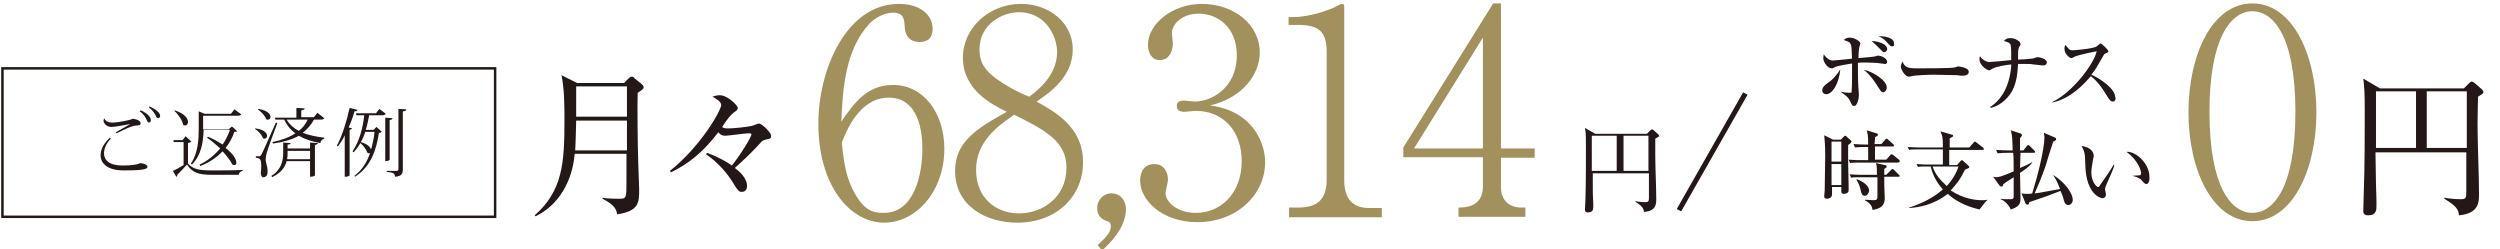 <?xml version="1.0" encoding="utf-8"?>
<!-- Generator: Adobe Illustrator 26.5.3, SVG Export Plug-In . SVG Version: 6.00 Build 0)  -->
<svg version="1.1" id="レイヤー_1" xmlns="http://www.w3.org/2000/svg" xmlns:xlink="http://www.w3.org/1999/xlink" x="0px"
	 y="0px" viewBox="0 0 512 51" style="enable-background:new 0 0 512 51;" xml:space="preserve">
<style type="text/css">
	.st0{fill:#231815;}
	.st1{fill:#A2915D;}
	.st2{fill:none;stroke:#231815;stroke-width:0.737;stroke-miterlimit:10;}
	.st3{fill:none;stroke:#231815;stroke-width:0.507;stroke-miterlimit:10;}
</style>
<g>
	<g>
		<path class="st0" d="M130.6,19c-0.1,2.7,0,10.7,0.1,13.9c0,0.9,0.2,5,0.2,5.8c0,2.8,0,4.5-4.5,5.2c-0.2-1.2-0.7-2-3-3.2l0-0.2
			c0.5,0.1,1.5,0.2,3.3,0.2c1.6,0,1.6,0,1.6-3.7c0-2.4,0-4.2,0-5.5h-10.6c-0.5,5.7-3.3,10.5-8,12.8l-0.2-0.2
			c5.7-5,6.1-10.7,6.1-19.3c0-3.2,0-6.4-0.6-9.4l3.2,1.6h9.6l1-1c0.2-0.2,0.4-0.3,0.6-0.3c0.2,0,0.4,0.1,0.5,0.3l1.5,1.2
			c0.2,0.2,0.4,0.4,0.4,0.6C131.9,18.1,131.7,18.3,130.6,19z M128.4,24.7H118c0,0-0.1,4.7-0.2,6.1h10.6V24.7z M128.4,17.7H118v6.2
			h10.4V17.7z"/>
		<path class="st0" d="M157.6,28.4c-1.3,0.3-1.4,0.3-2,1c-1,1.1-2.1,2.3-5.1,5c0.8,0.6,2.5,2,2.5,3.7c0,0.3-0.1,1.2-1.1,1.2
			c-0.5,0-0.7-0.2-1.3-1.1c-1.5-2.6-3.5-4.9-6-6.6l0.2-0.3c2.9,1.1,4.2,2,5.1,2.6c2.4-3.1,4-6,4-6.4c0-0.1-0.1-0.2-0.6-0.2
			c-0.7,0-4.1,0.5-4.8,0.5c-0.7,0-1-0.3-1.4-0.7c-3.2,4.2-6.2,6.5-9.7,8.2l-0.2-0.3c6.3-5,10.5-12.4,10.5-13.5
			c0-0.7-1.2-1.4-1.8-1.7c0.4-0.1,0.8-0.3,1.5-0.3c1.6,0,3.7,2.1,3.7,2.6c0,0.4-0.3,0.6-0.9,1c-0.6,0.5-1.2,1.2-2.3,2.9
			c0.2,0.2,0.5,0.3,1.2,0.3c1.3,0,3.8-0.3,4.8-0.5c0.2,0,1.3-0.5,1.5-0.5c0.7,0,2.5,1.9,2.5,2.4C158,28.2,157.7,28.4,157.6,28.4z"/>
	</g>
	<g>
		<path class="st0" d="M374,19.3c-0.3,0-0.8-0.2-0.8-0.8c0-0.7,0.6-1.1,1.1-1.5c1.1-0.7,1.9-1.7,2.6-2.8
			C376.6,17.3,375.2,19.3,374,19.3z M386,13.1c-0.2,0-1.3-0.2-1.5-0.2c-0.3,0-1.4-0.1-2.6-0.1c-0.7,0-1.1,0-1.4,0.1c0,0.6,0,4,0.1,5
			c0,0.2,0.1,1.5,0.1,1.5c0,0.2,0,0.8-0.3,1.6c-0.2,0.5-0.4,0.7-0.7,0.7c-0.3,0-0.4-0.1-0.8-1c-0.4-0.8-0.6-0.9-1.8-1.8v-0.1
			c0.3,0.1,1.1,0.2,1.6,0.2c0.5,0,0.5-0.1,0.5-0.1c0-0.1,0.1-1.1,0.1-3c0-0.9,0-1.6,0-2.9c-0.7,0.1-3.2,0.5-3.6,0.8
			c-0.3,0.2-0.5,0.2-0.6,0.2c-0.8,0-1.7-1.3-1.7-2.1c0-0.2,0.1-0.5,0.1-0.8c0.1,0.2,0.9,1.3,1.8,1.3c0.2,0,3.5-0.3,4-0.4
			c-0.1-2.2-0.1-2.6-0.3-3c-0.2-0.4-0.5-0.5-1.4-0.8c0.2-0.2,0.6-0.5,1.2-0.5c0.9,0,2.2,0.7,2.2,1.2c0,0.1-0.1,0.3-0.2,0.7
			c-0.1,0.3-0.2,1.9-0.2,2.3c0.7-0.1,3-0.2,3.6-0.4c0.2-0.1,0.3-0.1,0.5-0.1c0.5,0,1.8,0.5,1.8,1.3C386.4,13.1,386.2,13.1,386,13.1z
			 M385.7,18.9c-0.4,0-0.5-0.2-1.4-1.6c-1.3-2-2.1-2.6-2.6-3c1.4,0.2,4.7,2,4.7,3.6C386.4,18.5,386,18.9,385.7,18.9z M385.9,10.7
			c-0.3,0-0.5-0.3-0.8-0.6c-0.7-0.7-1.1-1.1-1.8-1.7c0.8,0,3.2,0.4,3.2,1.7C386.4,10.6,386,10.7,385.9,10.7z M387.5,9.5
			c-0.3,0-0.4-0.1-1.2-1c-0.5-0.6-1.2-0.9-1.6-1.1c0.7,0,3.2,0.1,3.2,1.5C388,9.4,387.7,9.5,387.5,9.5z"/>
		<path class="st0" d="M402,15.5c-0.3,0-0.7,0-1.1-0.1c-0.3,0-4.6-0.1-4.9-0.1c-1,0-3.7,0.1-4.5,0.3c-0.3,0.1-0.5,0.1-0.6,0.1
			c-0.7,0-1.6-1.4-1.6-2.1c0-0.2,0.1-0.5,0.3-1c0.6,1.2,1,1.4,3.1,1.4c1,0,7.1,0,7.7-0.2c0.3-0.1,0.5-0.2,0.7-0.2
			c0,0,2.1,0.2,2.1,1.1C403.2,15.1,402.9,15.5,402,15.5z"/>
		<path class="st0" d="M418.3,13.4c-0.1,0-1.6-0.2-1.8-0.2c-0.5-0.1-0.9-0.1-1.4-0.1c-0.9,0-1.4,0-1.8,0c-0.1,1.9-0.3,3.8-1.2,5.5
			c-0.5,0.9-1.9,2.9-4.4,3.5l-0.1-0.2c0.8-0.5,3-2.1,3.9-5.9c0.3-1.2,0.4-2.2,0.4-2.8c-1,0.1-3.1,0.4-3.9,0.9
			c-0.4,0.2-0.4,0.3-0.6,0.3c-0.4,0-2-0.9-2-2.3c0-0.3,0-0.4,0.1-0.6c0.5,0.8,1.4,1.2,1.9,1.2c0.3,0,3.9-0.3,4.5-0.4
			c0-1,0-2.6-0.1-3c-0.1-0.5-0.6-0.7-1.4-0.9c0.5-0.6,1.1-0.6,1.3-0.6c0.9,0,2.1,0.6,2.1,1.2c0,0.2-0.1,0.4-0.2,0.5
			c-0.2,0.4-0.3,0.5-0.3,1.8v0.9c0.8,0,2.1-0.1,2.9-0.2c0.2,0,0.9-0.3,1.1-0.3c0.3,0,1.9,0.3,1.9,1.1
			C419.1,13.4,418.6,13.4,418.3,13.4z"/>
		<path class="st0" d="M432.7,20.8c-0.5,0-0.7-0.5-0.9-0.7c-1.4-2.3-2.2-3.4-3.6-4.5c-2.7,3.2-5.4,4.9-7.9,5.4v-0.1
			c4.2-2,8.6-7.9,9.1-10.4c-0.1,0-3.6,0.7-4.5,1.1c-0.5,0.3-0.6,0.3-0.7,0.3c-0.3,0-1.4-0.8-1.4-1.9c0-0.5,0.1-0.6,0.2-0.8
			c0.7,0.9,0.9,1.1,1.4,1.1c0.4,0,4.3-0.3,5-0.8c0.1-0.1,0.7-0.6,0.8-0.6c0.2,0,1.6,1.3,1.6,1.6c0,0.2-0.1,0.2-0.7,0.5
			c-0.2,0.1-0.2,0.2-0.5,0.7c-1.2,2.1-1.4,2.5-2.3,3.6c2.1,0.9,4.9,3,4.9,4.6C433.4,20.2,433.2,20.8,432.7,20.8z"/>
		<path class="st0" d="M378.5,29.7c0,0.5,0,1,0,2c0,1.4,0,2.4,0.1,6.3c0,0.2,0,0.8,0,1c0,0.6-0.7,0.7-1,0.7c-0.5,0-0.5-0.4-0.5-0.5
			c0-0.1,0-0.8,0-0.9h-1.9c0,0.2,0,1.4,0,1.5c0,0.8-0.8,0.9-1,0.9c-0.6,0-0.6-0.3-0.6-0.6c0-0.2,0.1-1,0.1-1.1c0-0.8,0.1-6.9,0.1-7
			c0-2.4-0.1-3.1-0.2-4.3l1.8,0.9h1.6l0.6-0.6c0.2-0.2,0.2-0.2,0.3-0.2c0.1,0,0.3,0.1,0.3,0.2l0.8,0.7c0.1,0.1,0.2,0.2,0.2,0.3
			C379.1,29.3,378.9,29.4,378.5,29.7z M377.1,29h-2v4.1h2V29z M377.1,33.6h-2v4.3h2V33.6z M388.7,33.3h-7.9c-1.1,0-1.5,0-1.9,0.1
			l-0.3-0.7c1.1,0.1,2.3,0.1,2.5,0.1h1.5c0-0.4,0-2.1,0-2.7h-0.8c-1.1,0-1.5,0.1-1.9,0.1l-0.3-0.7c1.1,0.1,2.3,0.1,2.5,0.1h0.5
			c0-1.9-0.1-2.2-0.3-2.9l2,0.6c0.3,0.1,0.3,0.2,0.3,0.3c0,0.2-0.2,0.3-0.6,0.5c0,0.4,0,0.6-0.1,1.4h1.4l0.8-0.9
			c0.2-0.2,0.2-0.2,0.3-0.2c0.1,0,0.1,0,0.3,0.2l1,0.9c0.1,0.1,0.2,0.2,0.2,0.3c0,0.2-0.1,0.2-0.3,0.2H384v2.7h2.3l0.8-0.9
			c0.1-0.2,0.2-0.2,0.3-0.2c0.1,0,0.1,0,0.4,0.2l1.1,0.9c0.1,0.1,0.2,0.2,0.2,0.3C389,33.2,388.8,33.3,388.7,33.3z M388.7,36.2h-2.8
			c0,0.3,0,1.4,0,1.7c0,0.4,0.1,2.3,0.1,2.7c0,1.5-0.8,2.1-2.5,2.4c-0.1-0.7-0.3-1.3-1.6-2l0.1-0.1c0,0,1.3,0.1,1.7,0.1
			c0.7,0,0.8-0.2,0.8-0.8c0-0.6,0-3.4,0-3.9H381c-1.1,0-1.5,0-1.9,0.1l-0.3-0.7c1.1,0.1,2.3,0.1,2.5,0.1h3.1c0-0.8,0-1.8-0.2-2.4
			l1.8,0.4c0.3,0.1,0.4,0.1,0.4,0.3c0,0.2-0.2,0.3-0.5,0.5c0,0.1,0,1.1,0,1.2h0.4l1-1c0.2-0.2,0.2-0.2,0.3-0.2
			c0.1,0,0.3,0.2,0.3,0.2l1,1c0.1,0.1,0.2,0.2,0.2,0.3C388.9,36.2,388.8,36.2,388.7,36.2z M381.9,40.1c-0.6,0-0.7-0.6-0.8-1
			c-0.2-0.8-0.2-1.1-0.9-2.3l0.1-0.1c0.5,0.2,2.5,1,2.5,2.4C382.7,39.7,382.3,40.1,381.9,40.1z"/>
		<path class="st0" d="M405.4,42.9c-3.1-0.7-5.2-2-6.5-3.2c-2.9,2.3-6.1,2.8-7.9,2.9v-0.1c1-0.3,4.3-1.4,6.9-3.7
			c-0.8-0.9-2-2.5-2.5-4.7h-0.7c-1.1,0-1.5,0-1.9,0.1l-0.3-0.6c1.1,0.1,2.3,0.1,2.5,0.1h2.9c0-0.4,0-2.9,0-3.1h-5
			c-1.1,0-1.5,0-1.9,0.1l-0.3-0.6c1.1,0.1,2.3,0.1,2.5,0.1h4.7c0-0.8,0-1.5-0.1-2.1c0-0.2-0.3-1-0.4-1.2l2.4,0.7
			c0.2,0,0.2,0.1,0.2,0.2c0,0.1,0,0.2-0.3,0.3c-0.1,0.1-0.2,0.1-0.4,0.2v1.9h4l0.9-1c0.2-0.2,0.2-0.2,0.3-0.2c0.1,0,0.1,0.1,0.3,0.2
			l1.3,1c0.1,0.1,0.2,0.2,0.2,0.3c0,0.2-0.1,0.2-0.3,0.2h-6.8v3.1h1.6l0.7-0.8c0.1-0.1,0.2-0.2,0.3-0.2c0.1,0,0.2,0.1,0.2,0.1
			l1.2,1.1c0,0,0.1,0.1,0.1,0.2c0,0.2-0.1,0.2-0.3,0.3c-0.1,0-0.5,0.2-0.6,0.3c-1,2.1-1.9,3.1-2.9,4.2c2.6,1.7,5,2,6.4,2
			c0.5,0,0.8,0,1.1-0.1V41C406.6,41.3,406.2,41.9,405.4,42.9z M395.8,34.1c0.5,1.6,1.6,2.8,2.9,4c1.1-1.2,1.9-2.5,2.4-4H395.8z"/>
		<path class="st0" d="M413.7,34.4c1.7-0.7,2.1-1,2.5-1.2v0.1c-0.3,0.4-0.9,1.1-2.5,2.1c0,0.7,0.1,5,0.1,5.3c0,1.1-0.4,1.7-2,2.2
			c-0.4-1-1.4-1.9-2.1-2.1l0.1-0.1c0.4,0.1,1,0.1,1.6,0.1c0.8,0,1,0,1-0.6c0-0.1,0-1.7,0-2c0-0.3,0-1.7,0-1.9
			c-0.3,0.2-1.4,0.9-1.7,1.1c-0.1,0.1-0.2,0.2-0.4,0.3c-0.1,0.3-0.1,0.5-0.4,0.5c-0.2,0-0.3-0.1-0.4-0.2l-1.3-1.8
			c0.1,0,0.5,0.1,0.7,0.1c0.5,0,1.1-0.2,3.5-1.2c0-0.6,0-3.3-0.1-3.8H411c-1.1,0-1.5,0.1-1.9,0.1l-0.3-0.7c1.1,0.1,2.3,0.1,2.5,0.1
			h0.9c-0.1-2.8-0.1-3.1-0.4-4.1l1.9,0.6c0.3,0.1,0.4,0.2,0.4,0.4c0,0.2-0.2,0.3-0.4,0.6c0,0.3,0,1.7,0,2.5h0.7l0.7-0.9
			c0.1-0.1,0.2-0.2,0.3-0.2c0.1,0,0.2,0.1,0.3,0.2l0.9,0.9c0.1,0.1,0.2,0.2,0.2,0.3c0,0.2-0.2,0.2-0.3,0.2h-2.7L413.7,34.4z
			 M420.6,35.9c2.5,1.6,3.9,3.8,3.9,5c0,0.9-0.7,1.1-0.9,1.1c-0.7,0-0.9-0.8-1-1.3c-0.1-0.4-0.2-0.7-0.6-1.6c-0.5,0.2-2.7,1-2.9,1.1
			c-2.9,1-3.2,1.1-3.5,1.2c-0.1,0.4-0.1,0.5-0.4,0.5c-0.2,0-0.3-0.1-0.4-0.3l-0.8-2c0.4,0.1,0.9,0.1,1.4,0.1c0.3,0,0.5,0,0.8-0.1
			c1.1-3.5,2.5-9.1,2.5-11.5c0-0.2-0.1-0.6-0.1-0.9l2.1,0.9c0.3,0.1,0.4,0.2,0.4,0.4c0,0.1-0.1,0.3-0.2,0.3
			c-0.2,0.1-0.2,0.1-0.4,0.2c-0.3,0.8-1.4,4.4-1.6,5.1c-0.7,2-1.7,4.4-2.2,5.5c1-0.1,1.4-0.2,5.2-0.9c-0.6-1.5-0.9-2.1-1.4-2.8
			L420.6,35.9z"/>
		<path class="st0" d="M432.1,36.2c-0.2,0.4-1,2.2-1,2.5c0,0.2,0.2,0.9,0.2,1.1c0,0.5-0.3,0.8-0.7,0.8c-0.5,0-3.2-0.9-3.5-6.2
			c0-0.4-0.1-2.1-0.1-2.4c-0.1-0.9-0.3-1.4-0.7-2.1c0.9,0.1,2.5,0.6,2.5,2.1c0,0.1,0,0.2-0.1,0.4c0,0.2-0.4,2-0.4,2.9
			c0,1.8,1,3,1.4,3c0.2,0,0.3-0.2,0.4-0.4c1-1.4,1.9-2.7,2.8-4.2l0.1,0.1C433,33.9,433,34.2,432.1,36.2z M439.6,37.7
			c-0.3,0-0.6-0.3-1.1-0.9c-0.1-0.1-0.6-0.5-1.8-0.8V36c0.1,0,1.5-0.1,1.5-0.1c0.2,0,0.3-0.2,0.3-0.5c0-0.3-0.3-1.3-1-2.3
			c-0.7-1-1.6-1.7-2-2c1.8-0.2,4.7,2.3,4.7,5.1C440.3,37.1,439.9,37.7,439.6,37.7z"/>
	</g>
	<g>
		<path class="st0" d="M339,28.4c0,0.7,0,2,0,3.5c0,2.4,0.2,6.3,0.2,8.8c0,1.1,0,2.5-2.5,2.7c-0.1-0.6-0.2-1.1-1.8-2.1l0-0.1
			c1,0.2,1.9,0.2,2.1,0.2c0.6,0,0.7-0.2,0.7-0.9v-5h-11.5c0,4.1,0,4.5,0.1,6.1c0,0,0,0.5,0,0.7c0,0.5,0,1.2-1.1,1.2
			c-0.6,0-0.6-0.4-0.6-0.6c0-0.4,0.1-1.9,0.1-2.2c0.1-3.5,0.1-7,0.1-10.5c0-2,0-3.1-0.2-4l2.1,1.2h10.6l0.7-0.7
			c0.1-0.1,0.2-0.2,0.3-0.2c0.1,0,0.2,0,0.4,0.2l0.9,0.8c0.1,0.1,0.2,0.3,0.2,0.4C339.7,28,339.4,28.2,339,28.4z M331.1,27.8h-5.1
			V35h5.1V27.8z M337.6,27.8h-5.1V35h5.1V27.8z"/>
	</g>
	<g>
		<g>
			<path class="st0" d="M507.5,19.8c0,1.1-0.1,3.2-0.1,5.7c0,3.9,0.3,10.2,0.3,14.2c0,1.7,0,4-4.1,4.4c-0.1-1-0.3-1.8-3-3.4l0-0.2
				c1.7,0.3,3.1,0.3,3.4,0.3c1,0,1.1-0.3,1.1-1.5v-8.1h-18.6c0.1,6.6,0.1,7.3,0.2,9.9c0,0.1,0,0.8,0,1.1c0,0.7,0,1.9-1.7,1.9
				c-1,0-1-0.6-1-1c0-0.6,0.1-3.1,0.1-3.6c0.2-5.7,0.2-11.4,0.2-17c0-3.3-0.1-5-0.3-6.4l3.4,2h17.2l1.1-1.1c0.2-0.2,0.4-0.3,0.5-0.3
				s0.3,0.1,0.6,0.3l1.5,1.3c0.2,0.2,0.3,0.4,0.3,0.6C508.7,19,508.2,19.4,507.5,19.8z M494.8,18.7h-8.2v11.6h8.2V18.7z M505.2,18.7
				H497v11.6h8.2V18.7z"/>
		</g>
	</g>
	<g>
		<path class="st1" d="M181.1,45.6c-6.9,0-13.5-7.4-13.5-20.3c0-11,5.7-24.5,16.5-24.5c4.3,0,6.9,2.2,6.9,5.1c0,2.4-1.6,2.7-2.7,2.7
			c-2.9,0-3-2.7-3-3c-0.1-1.5-0.1-3-2.4-3c-1.9,0-3.7,1.1-4.8,2.2c-5.1,5.5-5.5,13.7-5.8,20.1c2.7-3.9,5.3-7.5,10.6-7.5
			c6.3,0,10.5,5.8,10.5,13.1C193.4,39.2,187.6,45.6,181.1,45.6z M182,20c-6,0-8.7,6.9-9.6,9.2c0.5,5,1.1,7.7,2.7,10.5
			c2,3.4,3.6,3.9,5.9,3.9c6.4,0,7.9-8.2,7.9-13.1C188.9,27.3,188.3,20,182,20z"/>
		<path class="st1" d="M208.3,45.6c-6.2,0-12.7-3.3-12.7-10.6c0-5.9,4.4-8.7,10.6-12.1c-3.3-1.6-9-4.6-9-11.1c0-6.1,5.4-11,11.9-11
			c5.8,0,10.6,3.9,10.6,9.3c0,5.6-4.6,8.8-7.4,10.7c3.6,2,9.5,5.2,9.5,12.3C221.9,39.9,216.7,45.6,208.3,45.6z M207.7,23.5
			c-3.2,2.2-7.8,5.4-7.8,11.3c0,5.6,3.9,8.9,8.8,8.9c4.7,0,9.7-3.2,9.7-9.3C218.5,29,214,26.6,207.7,23.5z M208.7,2.5
			c-3.5,0-8.1,2.5-8.1,7.6c0,2.9,1.3,4.4,3.4,6c1.8,1.3,4.2,2.7,6.8,3.7c1.6-1.2,5.7-4.3,5.7-9.2C216.4,6.9,213.8,2.5,208.7,2.5z"/>
		<path class="st1" d="M225.7,51.3l-0.9-1.1c1.4-1.3,2.7-2.5,2.7-3.8c0-0.6-0.2-0.9-0.5-1c-1.5-0.5-2.3-1.2-2.3-2.8
			c0-1.6,1.2-3,2.9-3c2,0,3,1.6,3,3.3C230.5,46.9,227,50.1,225.7,51.3z"/>
		<path class="st1" d="M259.1,33.2c0,6.7-5.8,12.3-13.9,12.3c-7.2,0-11.7-4.5-11.7-8.5c0-1.9,0.9-3.4,2.9-3.4s2.8,1.7,2.8,3.2
			c0,0.6-0.5,2.3-0.5,2.8c0,1.5,2.1,4,6.2,4c5.2,0,9.4-4.1,9.4-10.6c0-6-3.6-10.3-9.5-10.3c-0.3,0-1.9,0.2-2.2,0.2
			c-0.4,0-1.6,0-1.6-1.2c0-0.9,0.7-1.1,1.5-1.1c0.3,0,1.9,0.2,2.2,0.2c3.3,0,8.6-2.7,8.6-9.5c0-5.7-3.9-8.5-7.8-8.5
			c-3.5,0-5.5,2.2-5.5,4c0,0.3,0.2,1.8,0.2,2.1c0,1.3-0.6,3.4-2.7,3.4c-1.7,0-2.4-1.6-2.4-3.1c0-4.3,5-8.4,11-8.4
			c6.5,0,11.9,4.1,11.9,10c0,4.2-3.3,9.2-10.2,10.8C256.5,22.7,259.1,29.2,259.1,33.2z"/>
		<path class="st1" d="M264,44.4v-1.9h2c3.9,0,5.7-1.8,5.7-5.7V10.6c0-3.8-1.3-5.5-5.8-5.5h-2V3.5h0.9c3.6,0,7.8-1.6,8.9-2.2
			c0.4-0.2,0.9-0.5,1.2-0.5c0.3,0,0.4,0.3,0.4,0.6v35.5c0,3.3,1.3,5.7,5.1,5.7h2.6v1.9H264z"/>
		<path class="st1" d="M307.4,32.3v6.1c0,2.7,1.8,4.1,4.1,4.1h0.9v1.9h-13.7v-1.9c1.2,0,5,0,5-4.3v-6h-16.3v-2l18.4-29.5h1.6v29.7
			h6.9v1.9H307.4z M303.7,7.7l-14.1,22.7h14.1V7.7z"/>
	</g>
	<g>
		<g>
			<path class="st1" d="M461.3,45.3c-8.2,0-13.1-10.5-13.1-22.3c0-11.7,4.8-22.3,13.1-22.3c8.2,0,13.1,10.5,13.1,22.3
				C474.4,34.8,469.5,45.3,461.3,45.3z M461.3,2.3c-4.4,0-8.8,5.5-8.8,20.6c0,15.5,4.5,20.7,8.8,20.7c4.1,0,8.8-4.8,8.8-20.7
				C470.1,7.1,465.4,2.3,461.3,2.3z"/>
		</g>
	</g>
	<g>
		<path class="st0" d="M344.3,43.3l-0.9-0.5L357,18.9l0.9,0.5L344.3,43.3z"/>
	</g>
	<g>
		<g>
			<path class="st0" d="M22.7,28.4c-0.9,0.9-1.4,2-1.4,3c0,1.4,1.1,2.5,3.8,2.5c1.9,0,3.2-0.2,3.6-0.5c1,0.1,1.5,0.4,1.5,0.8
				c0,0.6-2,0.7-4.9,0.7c-3.8,0-4.7-1.9-4.7-3c0-1.1,0.4-2.3,1.9-3.7L22.7,28.4z M26.7,25.4c-1.3,0.2-3,0.6-3.9,0.6
				c-1,0-1.6-0.8-1.6-1.3c0-0.1,0.1-0.3,0.1-0.4l0.1,0c0.1,0.3,0.5,0.8,1.6,0.8c1.2,0,3.8-0.5,4.2-0.8c1.1,0.2,1.6,0.5,1.6,1
				c0,0.3-0.4,0.4-0.8,0.4c-1,0-2.9,1-4.1,1.6l-0.2-0.2C24.5,26.6,25.9,25.9,26.7,25.4L26.7,25.4z M28.8,22.6c1.3,0.5,2.1,1.4,2.1,2
				c0,0.3-0.2,0.5-0.4,0.5c-0.2,0-0.3-0.2-0.4-0.4c-0.2-0.5-0.6-1.3-1.5-1.9L28.8,22.6z M30.6,21.8c1.2,0.5,2.2,1.3,2.2,1.9
				c0,0.3-0.2,0.5-0.4,0.5c-0.2,0-0.3-0.1-0.4-0.3c-0.2-0.5-0.7-1.3-1.5-1.9L30.6,21.8z"/>
			<path class="st0" d="M39.2,29c-0.1,0.1-0.3,0.2-0.7,0.3v4.2c1.1,1.2,2.3,1.4,5,1.4c1.8,0,4.3,0,6.2-0.1V35
				c-0.5,0.1-0.7,0.3-0.8,0.8h-5.4c-2.8,0-4.1-0.4-5.2-2.1c-0.6,0.7-1.5,1.6-2,2.1c0,0.2,0,0.3-0.2,0.4l-0.7-1.2
				c0.5-0.2,1.4-0.7,2.2-1.2v-4.7h-2l-0.1-0.4h1.9l0.6-0.8L39.2,29z M35.8,22.6c2.1,0.7,2.7,1.7,2.7,2.4c0,0.4-0.3,0.7-0.6,0.7
				c-0.1,0-0.3,0-0.4-0.2c-0.2-0.9-1-2.1-1.8-2.8L35.8,22.6z M41.7,26.8c-0.1,2.2-0.4,4.9-2.4,6.9l-0.2-0.2c1.5-2.2,1.6-5,1.6-7.4
				v-3.3l1.2,0.5h5.4l0.7-0.9l1.4,1c-0.1,0.2-0.3,0.3-0.7,0.3h-7.1v2.8h5.2l0.7-0.6l1.1,1C48.5,26.9,48.4,27,48,27
				c-0.4,1.2-1,2.3-1.8,3.3c1.7,1.3,2.2,2.4,2.2,3c0,0.4-0.2,0.5-0.4,0.5c-0.1,0-0.3,0-0.4-0.1c-0.4-0.8-1.1-1.7-2-2.7
				c-1.2,1.2-2.7,2.3-4.6,3l-0.1-0.3c1.7-0.8,3.1-2,4.2-3.3c-0.9-0.8-1.8-1.6-2.7-2.2l0.2-0.2c1.2,0.5,2.2,1.1,3,1.6
				c0.6-0.9,1.1-1.9,1.5-3H41.7z"/>
			<path class="st0" d="M52.3,26.3c1.8,0.2,2.4,1,2.4,1.5c0,0.3-0.2,0.6-0.5,0.6c-0.1,0-0.3,0-0.4-0.2c-0.2-0.6-0.9-1.4-1.6-1.8
				L52.3,26.3z M53.1,32c0.2,0,0.2,0,0.4-0.3c0.1-0.1,0.3-0.5,3-6.6l0.3,0.1c-0.7,1.9-2,5.4-2.2,6.2c-0.1,0.5-0.2,0.9-0.2,1.3
				c0,0.6,0.4,1.3,0.4,2.4c0,0.3,0,1.2-0.9,1.2c-0.3,0-0.4-0.3-0.5-0.8c0.1-0.6,0.1-1.1,0.1-1.5c0-1.5-0.3-1.6-1.1-1.7V32
				C52.9,32,53.1,32,53.1,32L53.1,32z M52.9,22.3c1.9,0.3,2.5,1.1,2.5,1.6c0,0.4-0.2,0.6-0.5,0.6c-0.1,0-0.3,0-0.4-0.1
				c-0.2-0.7-1-1.5-1.7-2L52.9,22.3z M63.5,30.5v-1.3l1.6,0.1c0,0.2-0.2,0.3-0.6,0.4v6.2c0,0-0.1,0.3-1,0.3V33h-4.8
				c-0.3,1.2-1.1,2.4-3,3.3L55.6,36c2-1.2,2.4-3.1,2.4-4.7v-2.1l1.5,0.1c0,0.2-0.1,0.3-0.6,0.3v0.8H63.5z M66.4,24.2
				c-0.1,0.2-0.3,0.3-0.7,0.3h-1.4c-0.6,1.1-1.4,2-2.3,2.7c1.3,0.5,2.8,0.8,4.4,1l0,0.2c-0.4,0.1-0.7,0.4-0.8,0.9
				c-1.7-0.3-3.2-0.8-4.4-1.5c-1.4,0.8-3.2,1.3-5.3,1.6l-0.1-0.3c1.9-0.4,3.5-1,4.7-1.8c-1-0.7-1.7-1.6-2.3-2.8h-1.8l-0.1-0.4h4.4
				v-2l1.7,0.1c0,0.2-0.2,0.3-0.7,0.4v1.4h2.6l0.7-0.9L66.4,24.2z M58.7,24.5c0.6,1,1.5,1.8,2.5,2.3c0.8-0.6,1.4-1.4,1.8-2.3H58.7z
				 M58.9,31.3c0,0.4,0,0.8-0.1,1.3h4.7v-1.7h-4.6V31.3z"/>
			<path class="st0" d="M69,29.8c1-1.8,2-4.9,2.6-7.7l1.6,0.4c0,0.2-0.2,0.3-0.6,0.3c-0.3,1.1-0.7,2.2-1.2,3.3l0.7,0.2
				c0,0.1-0.2,0.2-0.5,0.3v9.3c0,0.1-0.4,0.3-0.8,0.3h-0.2v-8.5c-0.4,0.9-0.9,1.6-1.4,2.3L69,29.8z M79,23.3
				c-0.1,0.2-0.3,0.3-0.7,0.3h-2.7c-0.2,1.1-0.4,2.1-0.7,3h1.6l0.6-0.6l1.1,1c-0.1,0.1-0.3,0.2-0.6,0.2c-0.5,3.4-1.6,6.9-4.9,9
				L72.6,36c1.6-1.2,2.6-2.9,3.2-4.7c-0.1,0-0.1,0.1-0.2,0.1c-0.1,0-0.3,0-0.4-0.2c-0.2-0.6-0.8-1.4-1.4-1.9
				c-0.4,0.7-0.8,1.3-1.4,1.9L72.2,31c1.4-2.1,2.1-4.7,2.4-7.4H73l-0.1-0.4H77l0.7-0.9L79,23.3z M74.8,27c-0.2,0.7-0.5,1.4-0.9,2.1
				c1.4,0.4,1.9,1,2.1,1.5c0.3-1.1,0.6-2.3,0.7-3.6H74.8z M80.4,24.2c0,0.2-0.2,0.3-0.6,0.4v8.1c0,0-0.1,0.3-0.9,0.3v-8.9L80.4,24.2
				z M81.6,22.3l1.6,0.1c0,0.2-0.1,0.4-0.7,0.4v11.9c0,0.8-0.2,1.4-1.6,1.5c0-0.8-0.6-0.9-1.7-1V35h2c0.3,0,0.4-0.1,0.4-0.4V22.3z"
				/>
		</g>
	</g>
	<rect x="0.5" y="14" class="st3" width="100.9" height="30.4"/>
</g>
</svg>

